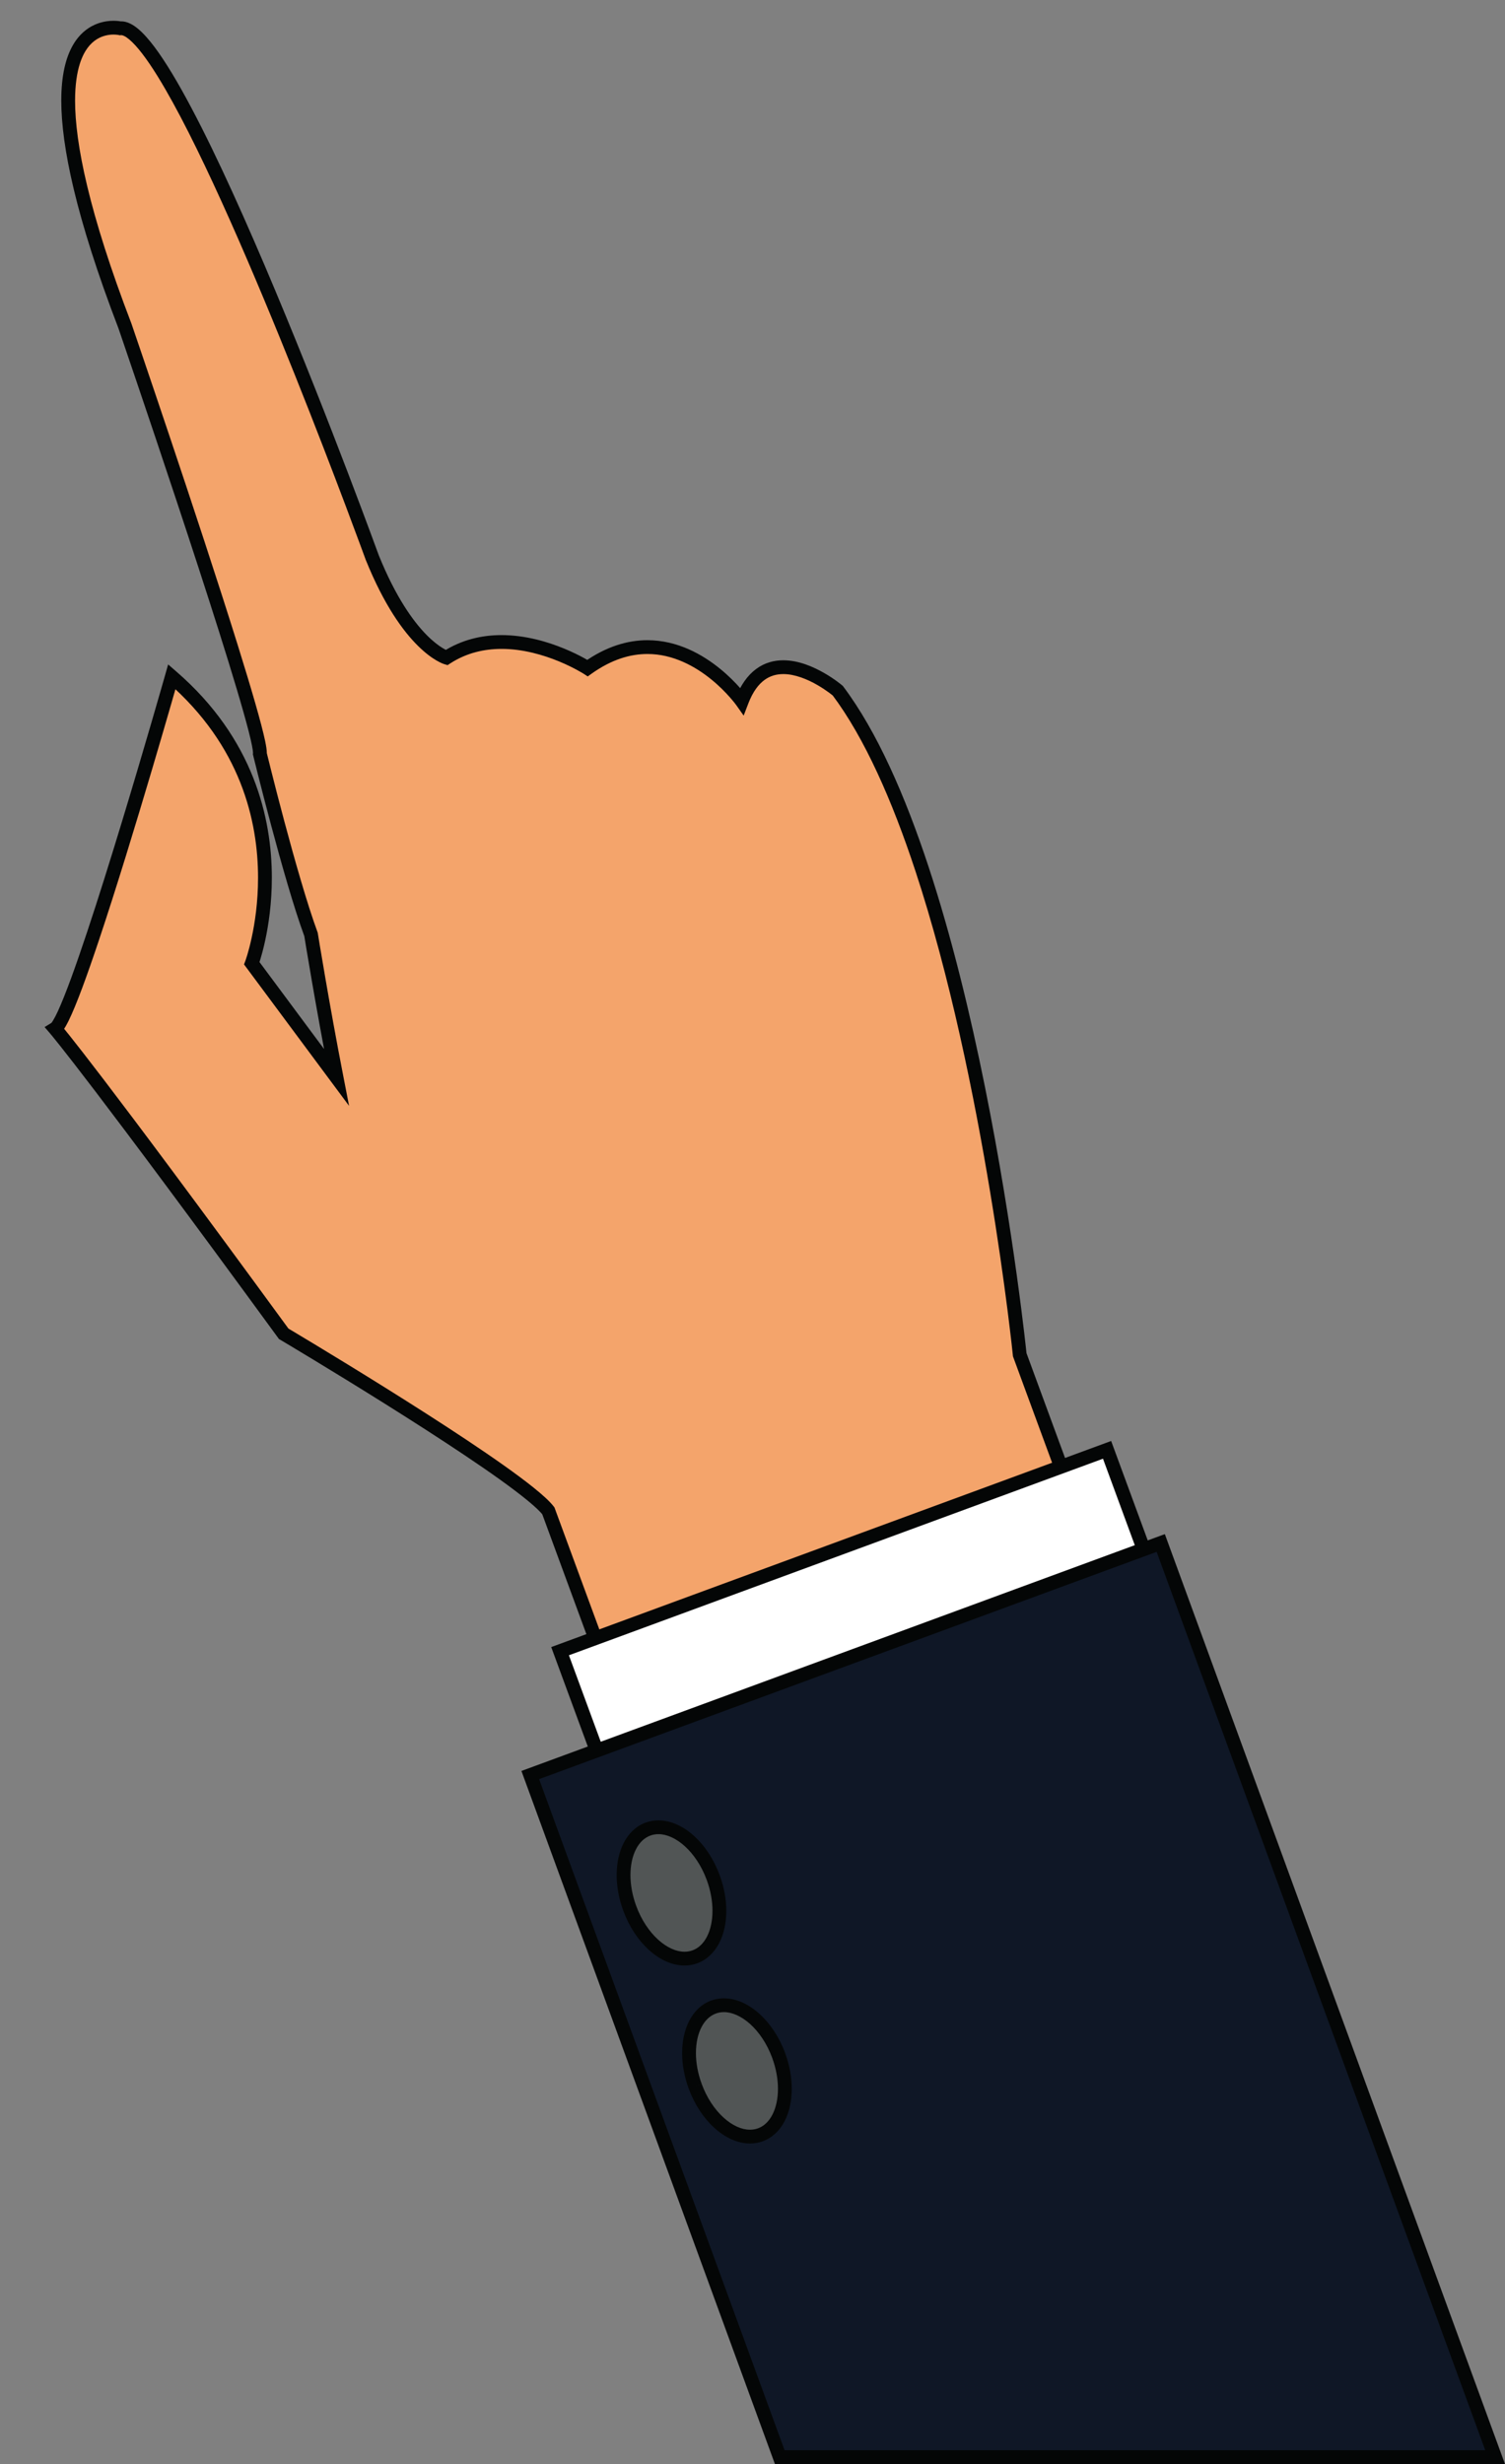 <?xml version="1.0" encoding="UTF-8"?><svg xmlns="http://www.w3.org/2000/svg" xmlns:xlink="http://www.w3.org/1999/xlink" height="357.0" preserveAspectRatio="xMidYMid meet" version="1.0" viewBox="100.3 32.6 218.1 357.0" width="218.1" zoomAndPan="magnify"><rect x="100.3" y="32.6" width="218.1" height="357.0" fill="#808080" stroke="none"/><g><g id="change1_1"><path d="M 149.062 188.688 L 136.789 172.164 C 136.789 172.164 145.641 148.352 125.199 130.648 C 125.199 130.648 111.234 179.832 108.289 181.641 C 108.289 181.641 113.73 187.949 141.41 225.84 C 141.41 225.84 175.629 246.141 179.766 251.488 L 201.672 311.02 L 269.16 286.184 L 248.078 228.879 C 248.078 228.879 240.848 158.16 221.715 132.676 C 221.715 132.676 211.68 124.074 207.809 134.176 C 207.809 134.176 198.047 120.418 185.445 129.391 C 185.445 129.391 174.055 122.016 165.004 127.875 C 165.004 127.875 159.461 126.281 154.254 113.398 C 154.254 113.398 126.062 35.801 117.719 36.699 C 117.719 36.699 100.312 32.621 118.402 79.82 C 118.402 79.82 138.379 138.035 137.961 141.805 C 137.961 141.805 142.324 159.715 145.375 167.992 C 145.375 167.992 147.023 178.23 149.062 188.688" fill="#f4a46b"/></g><g id="change2_1"><path d="M 149.062 188.688 L 149.867 188.09 L 137.594 171.566 L 136.789 172.164 L 137.727 172.512 C 137.754 172.438 139.695 167.211 139.695 159.77 C 139.695 155.473 139.047 150.438 136.984 145.25 C 134.926 140.066 131.453 134.738 125.855 129.895 L 124.668 128.863 L 124.238 130.375 C 124.238 130.379 124.02 131.141 123.633 132.488 C 122.277 137.203 118.848 149.023 115.438 159.848 C 113.734 165.262 112.031 170.426 110.605 174.32 C 109.891 176.266 109.242 177.895 108.711 179.055 C 108.445 179.637 108.203 180.102 108.012 180.414 C 107.918 180.57 107.836 180.688 107.781 180.758 L 107.727 180.816 L 107.922 181.043 L 107.766 180.789 L 107.727 180.816 L 107.922 181.043 L 107.766 180.789 L 106.762 181.402 L 107.531 182.293 L 107.543 182.309 C 107.852 182.668 113.797 189.734 140.602 226.43 L 140.723 226.594 L 140.898 226.699 C 140.902 226.699 141.434 227.016 142.375 227.578 C 145.672 229.555 153.98 234.574 161.906 239.676 C 165.867 242.227 169.734 244.797 172.824 247.012 C 174.367 248.121 175.715 249.141 176.777 250.016 C 177.836 250.883 178.617 251.629 178.977 252.098 L 179.766 251.488 L 178.828 251.832 L 201.078 312.301 L 270.445 286.777 L 249.016 228.535 L 248.078 228.879 L 249.07 228.777 C 249.07 228.758 247.262 211.055 243.051 190.137 C 240.945 179.68 238.242 168.414 234.855 158.145 C 231.465 147.875 227.406 138.598 222.512 132.074 L 222.445 131.984 L 222.363 131.914 C 222.332 131.887 221.297 131 219.73 130.102 C 218.16 129.207 216.066 128.27 213.816 128.262 C 212.496 128.258 211.113 128.609 209.895 129.512 C 208.668 130.41 207.637 131.82 206.871 133.816 L 207.809 134.176 L 208.621 133.598 C 208.586 133.551 207.156 131.531 204.645 129.488 C 202.141 127.453 198.52 125.355 194.121 125.352 C 191.258 125.348 188.105 126.266 184.863 128.578 L 185.445 129.391 L 185.988 128.551 C 185.949 128.527 184.445 127.555 182.078 126.578 C 179.715 125.602 176.484 124.617 172.977 124.613 C 170.191 124.613 167.219 125.25 164.461 127.035 L 165.004 127.875 L 165.281 126.914 L 165.16 127.328 L 165.293 126.918 L 165.281 126.914 L 165.16 127.328 L 165.293 126.918 C 165.277 126.91 164.008 126.508 162.102 124.574 C 160.199 122.641 157.664 119.164 155.18 113.023 L 154.254 113.398 L 155.195 113.059 C 155.191 113.051 148.223 93.863 140.176 74.66 C 136.152 65.055 131.867 55.449 128.027 48.211 C 126.109 44.586 124.305 41.559 122.676 39.387 C 121.855 38.301 121.082 37.426 120.32 36.785 C 119.938 36.465 119.555 36.203 119.152 36.012 C 118.75 35.816 118.32 35.691 117.863 35.691 L 117.609 35.707 L 117.719 36.699 L 117.945 35.727 C 117.891 35.715 117.441 35.609 116.754 35.609 C 116.16 35.609 115.383 35.688 114.539 35.98 C 113.277 36.414 111.871 37.375 110.855 39.16 C 109.836 40.941 109.18 43.496 109.18 47.176 C 109.188 53.746 111.262 63.973 117.469 80.18 L 118.402 79.82 L 117.457 80.145 C 117.461 80.148 117.766 81.035 118.297 82.605 C 120.168 88.09 124.848 101.879 129.059 114.816 C 131.164 121.285 133.152 127.539 134.609 132.434 C 135.34 134.883 135.934 136.988 136.348 138.602 C 136.551 139.406 136.711 140.09 136.816 140.621 C 136.922 141.148 136.969 141.543 136.965 141.672 L 136.965 141.707 L 136.949 141.879 L 136.988 142.043 C 136.988 142.047 138.082 146.527 139.559 152.051 C 141.035 157.578 142.887 164.129 144.438 168.336 L 145.375 167.992 L 144.387 168.148 C 144.387 168.156 146.039 178.402 148.082 188.879 L 149.062 188.688 L 149.867 188.09 L 149.062 188.688 L 150.047 188.492 C 149.027 183.277 148.105 178.109 147.438 174.246 C 147.105 172.316 146.836 170.711 146.648 169.59 C 146.465 168.469 146.363 167.836 146.359 167.832 L 146.344 167.734 L 146.312 167.645 C 144.812 163.574 142.957 157.031 141.488 151.535 C 140.754 148.785 140.113 146.293 139.66 144.488 C 139.203 142.684 138.934 141.57 138.93 141.57 L 137.961 141.805 L 138.953 141.906 L 138.965 141.672 C 138.961 141.215 138.871 140.691 138.727 139.973 C 138.168 137.328 136.691 132.281 134.773 126.129 C 129.023 107.688 119.352 79.504 119.352 79.496 L 119.344 79.484 L 119.34 79.465 C 113.172 63.387 111.176 53.324 111.18 47.176 C 111.18 44.879 111.457 43.133 111.875 41.82 C 112.508 39.848 113.426 38.859 114.312 38.297 C 115.199 37.738 116.117 37.609 116.754 37.609 C 116.996 37.609 117.195 37.629 117.324 37.648 L 117.469 37.668 L 117.496 37.676 L 117.625 37.098 L 117.488 37.672 L 117.496 37.676 L 117.625 37.098 L 117.488 37.672 L 117.656 37.711 L 117.828 37.695 L 117.863 37.691 C 117.941 37.691 118.082 37.715 118.285 37.812 C 118.684 37.996 119.27 38.465 119.926 39.188 C 121.164 40.539 122.664 42.758 124.285 45.566 C 129.98 55.41 137.262 72.488 143.09 87.062 C 146.004 94.352 148.562 101.023 150.387 105.871 C 151.301 108.297 152.035 110.262 152.535 111.625 C 153.039 112.984 153.312 113.738 153.312 113.738 L 153.32 113.754 L 153.328 113.773 C 155.973 120.312 158.727 124.059 160.879 126.18 C 163.027 128.305 164.574 128.797 164.727 128.836 L 165.164 128.965 L 165.547 128.715 C 167.934 127.172 170.488 126.617 172.977 126.613 C 176.102 126.609 179.109 127.512 181.316 128.426 C 182.422 128.883 183.328 129.34 183.949 129.68 C 184.262 129.848 184.504 129.988 184.668 130.086 L 184.848 130.195 L 184.891 130.223 L 184.902 130.23 L 185.473 130.602 L 186.023 130.207 C 188.98 128.105 191.68 127.355 194.121 127.352 C 197.855 127.348 201.078 129.164 203.383 131.039 C 204.531 131.973 205.445 132.914 206.062 133.617 C 206.371 133.965 206.609 134.258 206.766 134.457 C 206.844 134.559 206.902 134.633 206.941 134.684 L 206.98 134.742 L 206.992 134.754 L 208.07 136.277 L 208.738 134.535 C 209.406 132.793 210.23 131.746 211.078 131.121 C 211.93 130.5 212.832 130.266 213.816 130.262 C 215.48 130.254 217.332 131.023 218.734 131.836 C 219.434 132.238 220.027 132.645 220.438 132.945 C 220.641 133.098 220.801 133.223 220.91 133.309 L 221.027 133.406 L 221.055 133.43 L 221.062 133.434 L 221.715 132.676 L 220.914 133.273 C 225.586 139.492 229.609 148.613 232.953 158.773 C 237.98 174.012 241.52 191.578 243.793 205.324 C 244.934 212.195 245.754 218.113 246.293 222.312 C 246.562 224.41 246.758 226.078 246.891 227.223 C 247.02 228.367 247.082 228.98 247.082 228.98 L 247.094 229.105 L 267.879 285.59 L 202.266 309.734 L 180.648 250.996 L 180.555 250.875 C 179.934 250.074 178.914 249.164 177.555 248.07 C 172.812 244.273 163.938 238.527 156.203 233.695 C 148.48 228.871 141.926 224.98 141.922 224.98 L 141.41 225.84 L 142.219 225.25 C 114.531 187.352 109.09 181.039 109.047 180.988 L 108.289 181.641 L 108.812 182.492 C 109.078 182.324 109.23 182.145 109.387 181.945 C 109.684 181.562 109.949 181.078 110.258 180.461 C 111.387 178.156 112.91 173.973 114.605 168.91 C 119.684 153.746 126.16 130.93 126.16 130.922 L 125.199 130.648 L 124.547 131.402 C 129.902 136.047 133.176 141.082 135.125 145.988 C 137.074 150.895 137.695 155.676 137.695 159.77 C 137.695 163.316 137.23 166.344 136.766 168.477 C 136.535 169.547 136.305 170.387 136.133 170.961 C 136.047 171.246 135.973 171.465 135.926 171.609 L 135.871 171.77 L 135.855 171.812 L 135.664 172.324 L 150.887 192.82 L 150.047 188.492 L 149.062 188.688" fill="#040606"/></g><g id="change3_1"><path d="M 192.715 302.387 L 271.98 273.219 L 260.734 242.656 L 181.465 271.824 L 192.715 302.387" fill="#fff"/></g><g id="change2_2"><path d="M 192.715 302.387 L 193.059 303.324 L 273.266 273.812 L 261.324 241.371 L 180.18 271.23 L 192.121 303.672 L 193.059 303.324 L 192.715 302.387 L 193.652 302.039 L 182.746 272.418 L 260.141 243.938 L 270.695 272.625 L 192.367 301.449 L 192.715 302.387 L 193.652 302.039 L 192.715 302.387" fill="#040606"/></g><g id="change4_1"><path d="M 213.297 388.59 L 177.145 289.77 L 268.512 256.148 L 316.965 388.59 L 213.297 388.59" fill="#0f1726"/></g><g id="change2_3"><path d="M 213.297 388.59 L 214.238 388.246 L 178.426 290.363 L 267.918 257.434 L 315.535 387.59 L 213.297 387.59 L 213.297 388.59 L 214.238 388.246 L 213.297 388.59 L 213.297 389.59 L 318.395 389.59 L 269.105 254.863 L 175.863 289.176 L 212.598 389.59 L 213.297 389.59 L 213.297 388.59" fill="#040606"/></g><g id="change5_1"><path d="M 191.559 309.074 C 193.438 314.188 197.672 317.328 201.012 316.102 C 204.355 314.871 205.539 309.734 203.656 304.625 C 201.777 299.516 197.547 296.371 194.203 297.602 C 190.863 298.828 189.68 303.969 191.559 309.074" fill="#515555"/></g><g id="change2_4"><path d="M 191.559 309.074 L 190.621 309.422 C 191.477 311.742 192.785 313.695 194.324 315.098 C 195.867 316.492 197.66 317.363 199.496 317.367 C 200.125 317.367 200.754 317.262 201.355 317.039 C 202.762 316.523 203.832 315.449 204.52 314.117 C 205.211 312.781 205.551 311.172 205.551 309.441 C 205.551 307.797 205.238 306.031 204.594 304.277 C 203.738 301.957 202.43 300.004 200.891 298.602 C 199.352 297.207 197.559 296.34 195.719 296.336 C 195.09 296.336 194.461 296.438 193.855 296.66 C 192.453 297.176 191.383 298.25 190.695 299.586 C 190.008 300.922 189.664 302.531 189.664 304.262 C 189.664 305.906 189.977 307.668 190.621 309.422 L 191.559 309.074 L 192.496 308.73 C 191.93 307.191 191.664 305.656 191.664 304.262 C 191.664 302.793 191.961 301.488 192.473 300.504 C 192.988 299.516 193.688 298.859 194.547 298.539 C 194.922 298.402 195.312 298.336 195.719 298.336 C 196.895 298.328 198.27 298.926 199.547 300.086 C 200.816 301.238 201.969 302.93 202.719 304.969 C 203.285 306.512 203.551 308.047 203.551 309.441 C 203.551 310.91 203.254 312.215 202.742 313.199 C 202.227 314.188 201.527 314.844 200.668 315.164 C 200.289 315.301 199.902 315.367 199.496 315.367 C 198.32 315.371 196.945 314.777 195.672 313.617 C 194.398 312.465 193.246 310.77 192.496 308.73 L 191.559 309.074" fill="#040606"/></g><g id="change5_2"><path d="M 201.051 334.863 C 202.93 339.973 207.16 343.117 210.504 341.887 C 213.844 340.656 215.023 335.52 213.145 330.41 C 211.266 325.301 207.035 322.156 203.691 323.387 C 200.352 324.613 199.164 329.754 201.051 334.863" fill="#515555"/></g><g id="change2_5"><path d="M 201.051 334.863 L 200.109 335.207 C 200.965 337.531 202.273 339.484 203.816 340.883 C 205.355 342.281 207.148 343.148 208.984 343.152 C 209.613 343.152 210.242 343.047 210.848 342.824 C 212.25 342.312 213.32 341.238 214.008 339.902 C 214.699 338.566 215.039 336.957 215.039 335.227 C 215.039 333.582 214.73 331.816 214.086 330.066 C 213.23 327.742 211.922 325.789 210.379 324.391 C 208.84 322.992 207.047 322.125 205.207 322.117 C 204.578 322.117 203.949 322.223 203.348 322.445 C 201.945 322.961 200.871 324.035 200.188 325.367 C 199.496 326.707 199.156 328.312 199.152 330.047 C 199.152 331.691 199.465 333.457 200.109 335.211 L 201.051 334.863 L 201.988 334.516 C 201.418 332.977 201.152 331.441 201.152 330.047 C 201.152 328.578 201.449 327.273 201.961 326.289 C 202.477 325.301 203.176 324.645 204.039 324.324 C 204.414 324.184 204.801 324.117 205.207 324.117 C 206.383 324.113 207.758 324.711 209.035 325.867 C 210.309 327.023 211.461 328.715 212.207 330.754 C 212.773 332.293 213.039 333.832 213.039 335.227 C 213.039 336.695 212.742 338 212.23 338.984 C 211.715 339.973 211.02 340.629 210.156 340.949 C 209.781 341.086 209.391 341.152 208.984 341.152 C 207.809 341.16 206.434 340.562 205.16 339.402 C 203.887 338.25 202.734 336.559 201.988 334.52 L 201.051 334.863" fill="#040606"/></g></g></svg>